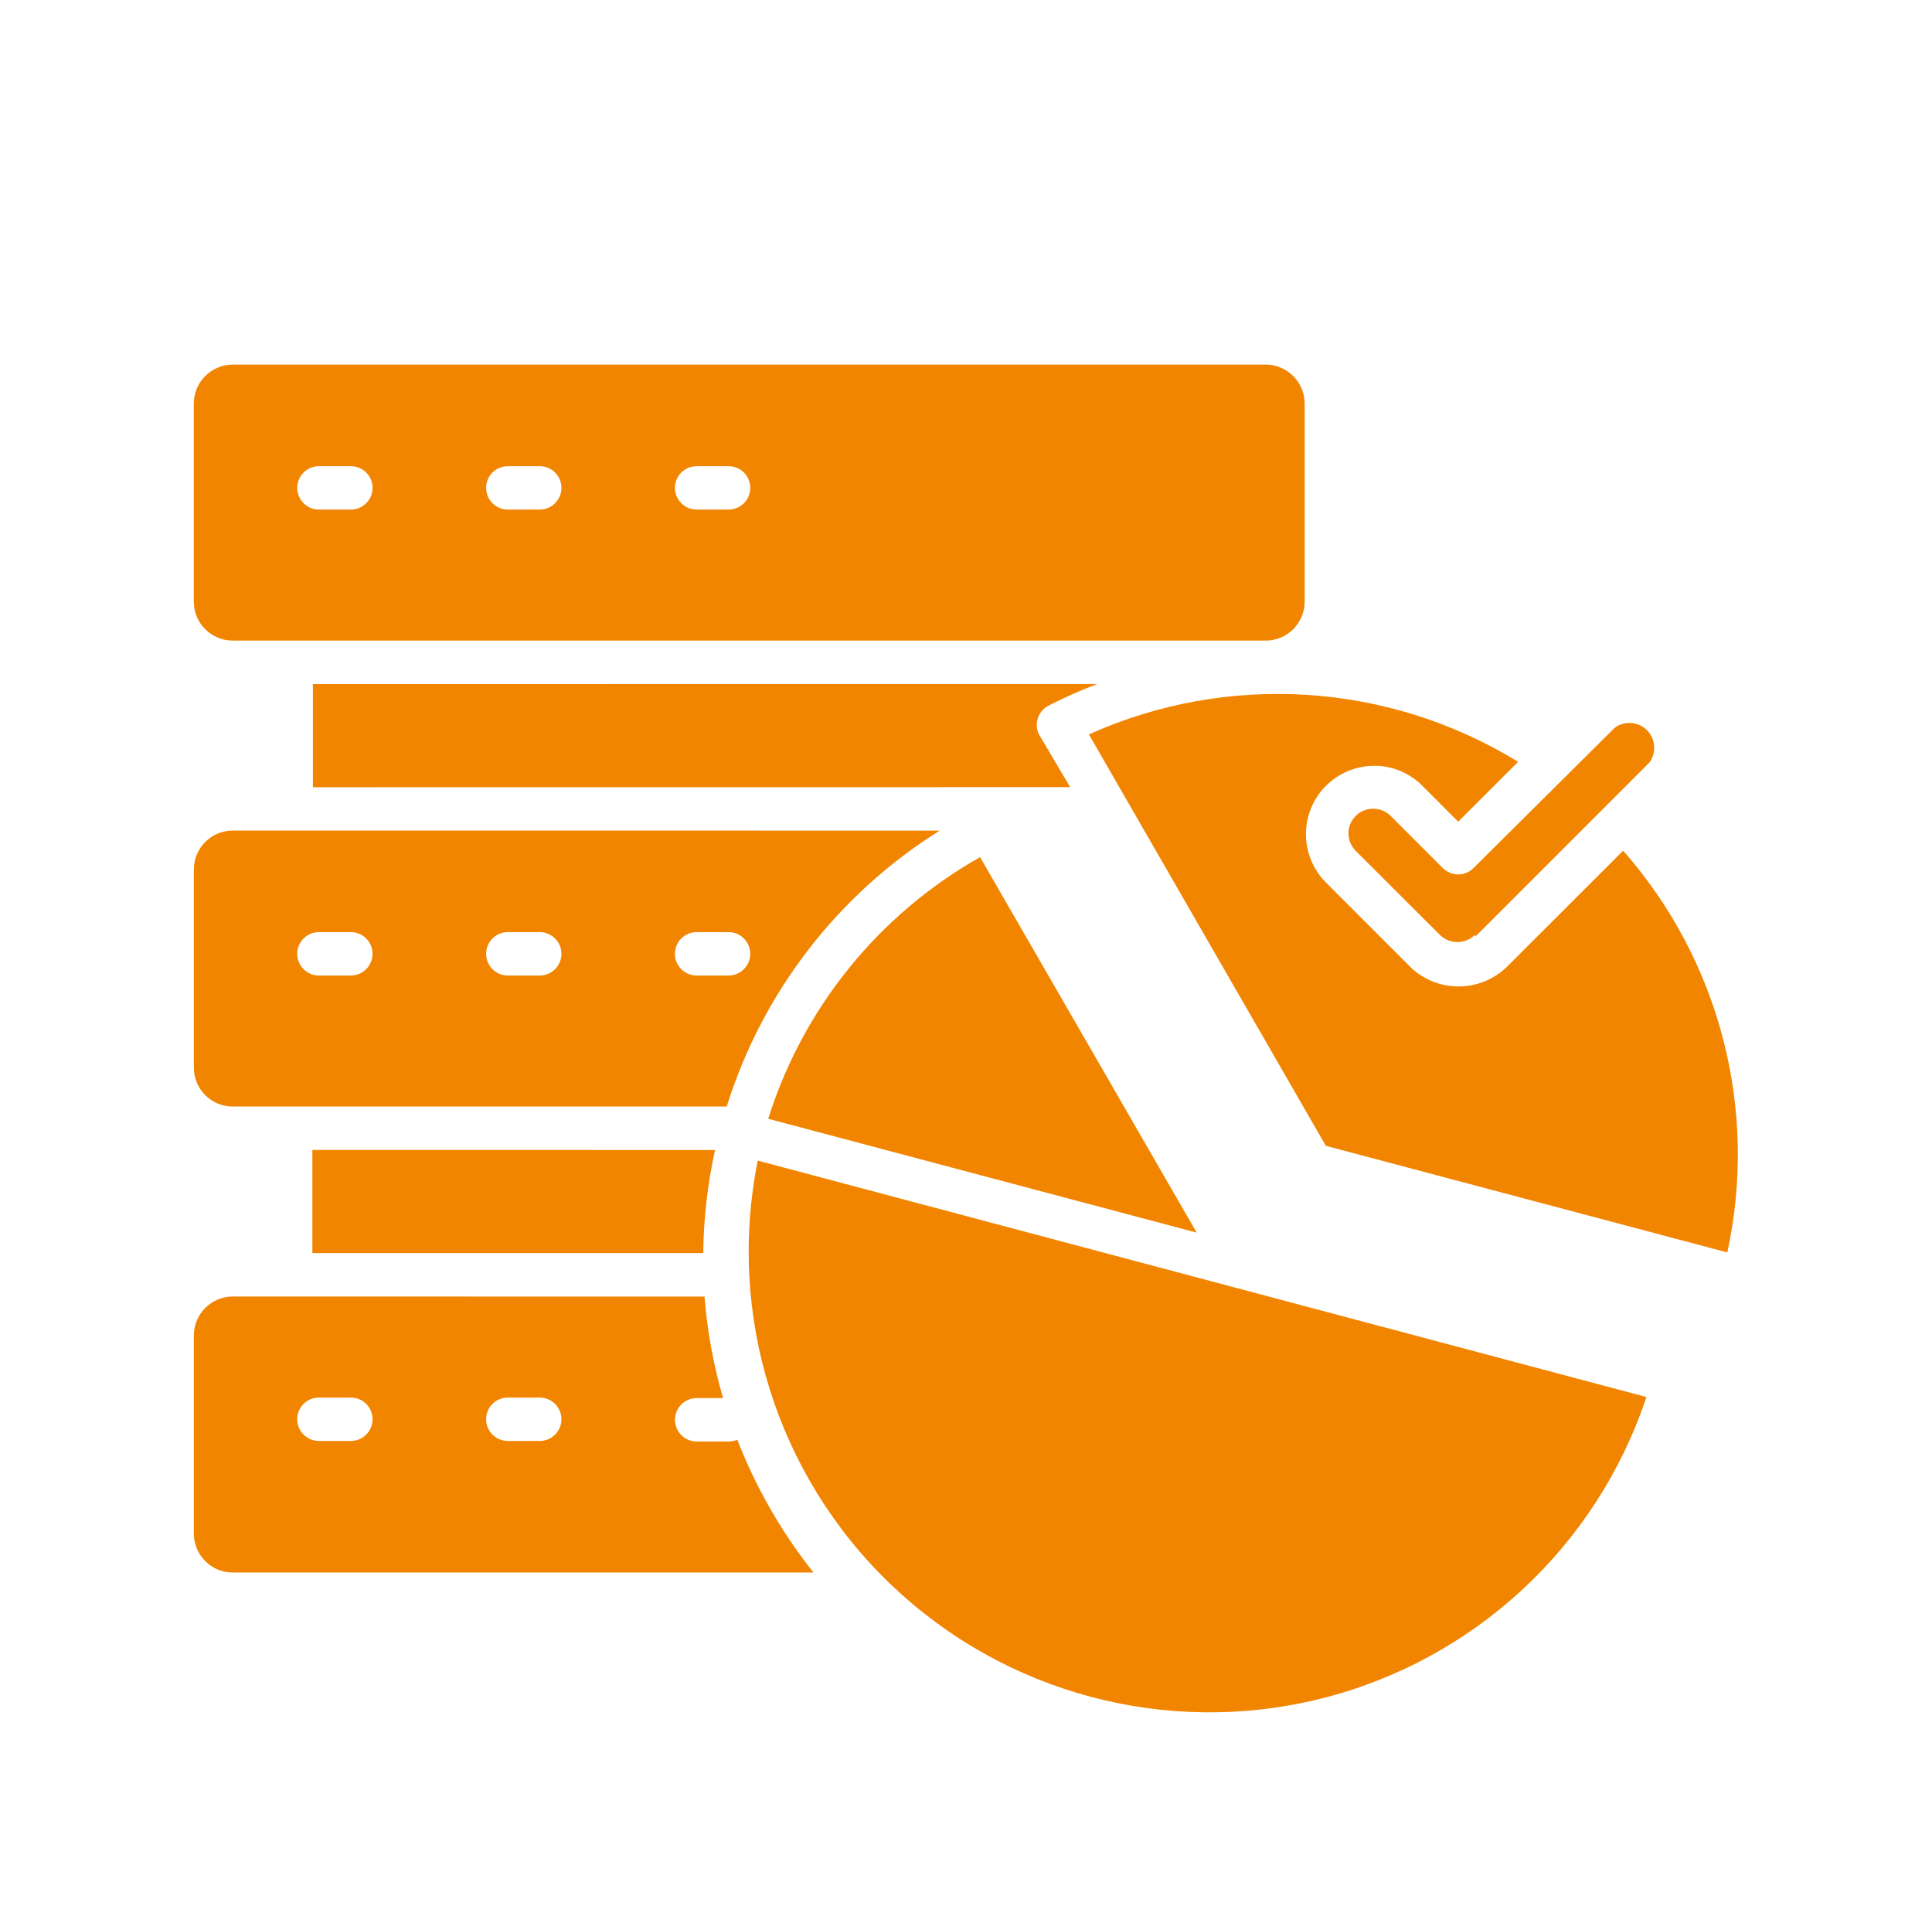 <svg xmlns="http://www.w3.org/2000/svg" width="85" height="84" viewBox="0 0 85 84" fill="none"><g><path id="Vector" fill-rule="evenodd" clip-rule="evenodd" d="M14.031 63.383C13.506 63.383 13.076 62.956 13.076 62.428C13.076 61.9 13.506 61.474 14.031 61.474H15.435C15.963 61.474 16.39 61.9 16.39 62.428C16.39 62.956 15.963 63.383 15.435 63.383H14.031ZM22.341 63.383C21.813 63.383 21.387 62.956 21.387 62.428C21.387 61.9 21.813 61.474 22.341 61.474H23.746C24.271 61.474 24.701 61.9 24.701 62.428C24.701 62.956 24.271 63.383 23.746 63.383H22.341ZM14.031 42.91C13.506 42.91 13.076 42.481 13.076 41.956C13.076 41.428 13.506 41.001 14.031 41.001H15.435C15.963 41.001 16.39 41.428 16.39 41.956C16.39 42.481 15.963 42.91 15.435 42.91H14.031ZM22.338 42.91H22.341C21.813 42.91 21.387 42.481 21.387 41.956C21.387 41.428 21.813 41.001 22.341 41.001H23.746C24.271 41.001 24.701 41.428 24.701 41.956C24.701 42.481 24.271 42.91 23.746 42.91H22.338ZM30.646 42.91H30.649C30.121 42.91 29.694 42.481 29.694 41.956C29.694 41.428 30.121 41.001 30.649 41.001H32.054C32.582 41.001 33.008 41.428 33.008 41.956C33.008 42.481 32.582 42.91 32.054 42.91H30.646ZM55.697 16.037H10.228C9.291 16.046 8.533 16.804 8.527 17.74V26.477C8.533 27.414 9.291 28.172 10.228 28.177H55.697C56.633 28.172 57.391 27.414 57.4 26.477V17.74C57.391 16.804 56.633 16.046 55.697 16.037ZM14.031 22.415C13.506 22.415 13.077 21.985 13.077 21.46C13.077 20.932 13.506 20.506 14.031 20.506H15.436C15.964 20.506 16.391 20.932 16.391 21.46C16.391 21.985 15.964 22.415 15.436 22.415H14.031ZM22.339 22.415H22.342C21.814 22.415 21.387 21.985 21.387 21.46C21.387 20.932 21.814 20.506 22.342 20.506H23.747C24.272 20.506 24.701 20.932 24.701 21.46C24.701 21.985 24.272 22.415 23.747 22.415H22.339ZM30.646 22.415H30.649C30.122 22.415 29.695 21.985 29.695 21.46C29.695 20.932 30.122 20.506 30.649 20.506H32.054C32.582 20.506 33.009 20.932 33.009 21.46C33.009 21.985 32.582 22.415 32.054 22.415H30.646ZM64.93 41.177L72.566 33.541C72.885 33.105 72.841 32.5 72.459 32.118C72.077 31.736 71.472 31.691 71.039 32.014L64.829 38.182C64.65 38.361 64.408 38.463 64.154 38.463C63.901 38.463 63.656 38.361 63.477 38.182L61.186 35.891C60.876 35.581 60.408 35.489 60.002 35.653C59.596 35.82 59.328 36.217 59.325 36.655C59.328 36.941 59.438 37.213 59.638 37.419L63.358 41.13H63.355C63.782 41.541 64.459 41.541 64.882 41.13L64.93 41.177ZM64.166 36.154L62.577 34.564C62.016 33.997 61.252 33.681 60.456 33.684C59.242 33.687 58.147 34.421 57.684 35.542C57.219 36.664 57.476 37.956 58.332 38.815L62.043 42.526V42.529C63.227 43.677 65.112 43.677 66.296 42.529L71.412 37.419C75.663 42.245 77.363 48.805 75.994 55.09L58.332 50.401L47.907 32.304C54.016 29.559 61.085 30.01 66.791 33.509L64.148 36.151L64.166 36.154ZM13.766 30.09V34.627L47.083 34.624L45.785 32.431C45.627 32.205 45.574 31.921 45.642 31.653C45.711 31.384 45.89 31.16 46.138 31.035C46.833 30.68 47.545 30.364 48.273 30.087L13.766 30.09ZM31.026 57.032L10.229 57.029C9.293 57.037 8.535 57.795 8.529 58.732V67.469C8.535 68.405 9.293 69.163 10.229 69.169H35.79C34.385 67.403 33.258 65.431 32.438 63.328C32.315 63.379 32.187 63.403 32.056 63.406H30.651C30.123 63.406 29.696 62.976 29.696 62.451C29.696 61.923 30.123 61.497 30.651 61.497H31.811C31.388 60.038 31.116 58.541 30.994 57.028L31.026 57.032ZM31.485 50.585L13.743 50.582V55.119H30.94C30.955 53.595 31.131 52.074 31.459 50.582L31.485 50.585ZM41.413 36.536L10.229 36.533C9.292 36.542 8.534 37.3 8.529 38.236V46.973C8.534 47.91 9.292 48.667 10.229 48.673H31.972C33.547 43.638 36.873 39.331 41.347 36.533L41.413 36.536ZM33.338 51.051C31.966 57.858 34.176 64.898 39.197 69.698C44.217 74.5 51.346 76.394 58.087 74.724C64.829 73.05 70.243 68.042 72.435 61.45L33.338 51.051ZM43.119 37.703C38.666 40.217 35.334 44.331 33.798 49.211L52.65 54.219L43.119 37.703Z" fill="#F28500"></path></g></svg>